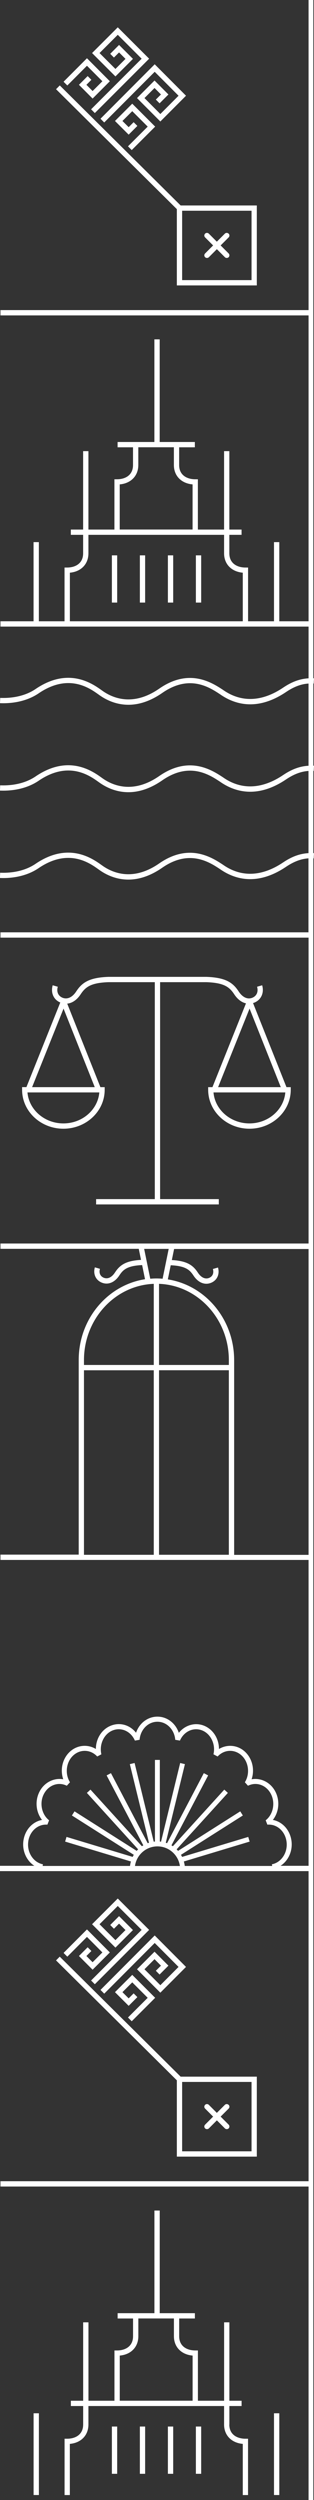 <?xml version="1.0" encoding="UTF-8"?><svg id="Ebene_1" xmlns="http://www.w3.org/2000/svg" viewBox="0 0 90.2 716.31"><rect x="0" y="0" width="90.2" height="716.31" fill="#333333" stroke="none"/><defs><style>.cls-1{fill:#fff;}</style></defs><path class="cls-1" d="M65.66,66.95c-.3-.3-.77-.3-1.07,0l-2.3,2.3-2.3-2.3c-.3-.3-.78-.3-1.07,0-.3,.3-.3,.78,0,1.07l2.3,2.3-2.3,2.3c-.3,.3-.3,.78,0,1.07,.15,.15,.34,.22,.54,.22s.39-.07,.54-.22l2.3-2.3,2.3,2.3c.15,.15,.34,.22,.54,.22s.39-.07,.54-.22c.29-.3,.29-.77,0-1.07l-2.3-2.3,2.3-2.3c.3-.3,.3-.77,0-1.07Z"/><path class="cls-1" d="M50.8,81.78h22.97v-22.91h-21.88L17.17,24.48l-1.07,1.08L50.8,59.92v21.86Zm1.52-21.4h19.94v19.88h-19.94v-19.88Z"/><polygon class="cls-1" points="29.94 35.09 44.44 20.57 51.29 27.43 46.06 32.67 41.5 28.1 44.39 25.21 46.24 27.07 44.77 28.53 45.84 29.61 48.38 27.07 44.39 23.07 39.36 28.1 46.06 34.81 53.43 27.43 44.44 18.42 28.87 34.02 29.94 35.09"/><polygon class="cls-1" points="38.19 16.87 34.2 12.88 31.66 15.42 32.73 16.49 34.2 15.02 36.05 16.87 33.16 19.76 28.59 15.2 33.83 9.97 40.69 16.82 26.17 31.32 27.24 32.39 42.84 16.82 33.83 7.83 26.45 15.2 33.16 21.9 38.19 16.87"/><polygon class="cls-1" points="42.43 36.28 36.77 41.92 37.84 43 44.57 36.28 37.99 29.71 33.03 34.66 36.96 38.58 39.46 36.08 38.39 35.01 36.96 36.44 35.17 34.66 37.99 31.85 42.43 36.28"/><polygon class="cls-1" points="24.98 18.84 29.41 23.28 26.6 26.09 24.82 24.3 26.25 22.87 25.18 21.8 22.68 24.3 26.6 28.24 31.55 23.28 24.98 16.69 18.26 23.42 19.34 24.49 24.98 18.84"/><rect class="cls-1" x="32.14" y="159.12" width="1.52" height="13.53"/><rect class="cls-1" x="40.18" y="159.12" width="1.51" height="13.53"/><rect class="cls-1" x="48.23" y="159.12" width="1.52" height="13.53"/><rect class="cls-1" x="56.27" y="159.12" width="1.52" height="13.53"/><path class="cls-1" d="M6.35,311.49v.76c0,6.15,5.32,11.15,11.86,11.15s11.86-5,11.86-11.15v-.76h-1.23l-9.53-23.93c1.42-.14,2.79-1.06,3.85-2.67,1.42-2.17,3.05-3.3,7.97-3.48h13.34v62.16H27.61v1.52H62.85v-1.52h-16.86v-62.16h13.31c4.95,.18,6.57,1.31,7.99,3.48,.94,1.43,2.12,2.31,3.37,2.59l-9.63,24.01h-1.23v.76c0,6.15,5.32,11.15,11.86,11.15s11.86-5,11.86-11.15v-.76h-1.23l-9.6-24.09c.23-.07,.45-.16,.68-.27,1.76-.89,2.52-2.78,1.94-4.83l-1.46,.42c.39,1.35-.05,2.5-1.16,3.06-1.42,.72-2.97,.07-4.14-1.72-1.63-2.49-3.66-3.97-9.23-4.17H31.11c-5.55,.2-7.58,1.68-9.21,4.17-1.17,1.79-2.72,2.43-4.14,1.72-1.12-.56-1.55-1.71-1.16-3.06l-1.46-.42c-.59,2.05,.17,3.95,1.94,4.83,.08,.04,.16,.07,.24,.1l-9.73,24.25h-1.23Zm65.3,10.39c-5.43,0-9.9-3.92-10.32-8.88h20.63c-.42,4.96-4.88,8.88-10.32,8.88Zm-9-10.39l9.04-22.52,8.97,22.52h-18.01Zm-44.44,10.39c-5.43,0-9.9-3.92-10.32-8.88H28.53c-.42,4.96-4.88,8.88-10.32,8.88Zm.04-32.91l8.97,22.52H9.22l9.04-22.52Z"/><path class="cls-1" d="M90.11,220.9l.09-1.51c-.07,0-.13,0-.2,0v-23.54s.07,0,.11,0l.09-1.51c-.07,0-.13,0-.2,0V0h-1.36V88.85H.14v1.52H88.64v87.64h-8.41v-22.68h-1.52v22.68h-7.45v-15.4h-.76c-2.23,0-4.62-1.07-4.62-4.07v-5.3h3.51v-1.51h-3.51v-22.47h-1.51v22.47h-7.53v-14.41h-.76c-2.23,0-4.62-1.07-4.62-4.07v-5.09h4.51v-1.52h-10.1v-29.41h-1.52v29.41h-10.57v1.52h4.43v5.09c0,3-2.37,4.07-4.58,4.07h-.76v14.41h-7.47v-22.47h-1.52v22.47h-3.53v1.51h3.53v5.3c0,3-2.37,4.07-4.58,4.07h-.76v15.4h-7.38v-22.68h-1.52v22.68H.14v1.52H88.64v14.82c-2.46,.14-4.74,.96-7.21,2.61-6.13,4.16-12.14,4.4-17.39,.69-3.12-2.04-9.6-6.28-18.16-.44-7.67,5.39-13.61,2.75-16.48,.7l-.28-.2c-2.55-1.81-9.33-6.63-18.65-.46-3.67,2.6-8.09,2.81-10.4,2.71l-.07,1.51c2.5,.11,7.3-.13,11.33-2.97,8.43-5.58,14.38-1.36,16.91,.44l.28,.2c1.8,1.29,4.68,2.79,8.37,2.79,2.85,0,6.17-.9,9.85-3.48,7.71-5.27,13.41-1.54,16.44,.45,4.04,2.85,10.63,5.05,19.09-.69,2.6-1.74,4.7-2.26,6.36-2.36v23.55c-2.46,.14-4.74,.96-7.21,2.61-6.13,4.16-12.14,4.4-17.39,.69-3.12-2.04-9.6-6.28-18.16-.44-7.67,5.39-13.61,2.75-16.48,.7l-.28-.2c-2.55-1.81-9.33-6.63-18.65-.46-3.67,2.6-8.09,2.81-10.4,2.71l-.07,1.51c2.5,.11,7.3-.13,11.33-2.97,8.43-5.58,14.38-1.36,16.91,.44l.28,.2c1.8,1.29,4.68,2.79,8.37,2.79,2.85,0,6.17-.9,9.85-3.48,7.71-5.26,13.41-1.54,16.44,.45,4.04,2.85,10.63,5.05,19.09-.69,2.6-1.74,4.7-2.26,6.36-2.37v23.55c-2.46,.14-4.74,.96-7.21,2.61-6.13,4.15-12.14,4.4-17.39,.69-3.12-2.04-9.6-6.28-18.16-.44-7.67,5.39-13.61,2.75-16.48,.7l-.28-.2c-2.55-1.81-9.33-6.63-18.65-.46-3.67,2.6-8.09,2.81-10.4,2.71l-.07,1.51c2.5,.11,7.3-.13,11.33-2.97,8.43-5.58,14.38-1.36,16.91,.44l.28,.2c1.8,1.29,4.68,2.79,8.37,2.79,2.85,0,6.17-.9,9.85-3.48,7.71-5.26,13.41-1.54,16.44,.45,4.04,2.85,10.63,5.05,19.09-.69,2.61-1.74,4.7-2.26,6.36-2.37v21.2H.14v1.52H88.64v87.64H.14v1.52H39.86l.65,3.17c-4.41,.24-6.11,1.51-7.49,3.62-.96,1.47-2.22,2.01-3.38,1.42-.9-.45-1.25-1.38-.93-2.48l-1.46-.42c-.52,1.8,.16,3.47,1.71,4.25,.54,.27,1.09,.4,1.64,.4,1.36,0,2.69-.82,3.69-2.35,1.02-1.55,2.16-2.76,6.54-2.95l.83,4.05c-10.76,1.67-19.05,11.4-19.05,23.13v55.78H.14v1.52H88.64v87.64h-8.05c2.27-1.47,3.59-4.36,3.11-7.35-.49-3.04-2.65-5.3-5.32-5.8,1.76-2.24,2.1-5.49,.69-8.16-1.38-2.63-4.15-3.96-6.8-3.48,.94-2.75,.24-5.92-1.91-7.91-2.12-1.95-5.12-2.18-7.46-.77,0-2.93-1.66-5.62-4.3-6.68-2.6-1.04-5.49-.14-7.23,2.05-.93-2.74-3.33-4.64-6.15-4.64s-5.21,1.89-6.14,4.62c-1.74-2.22-4.59-3.09-7.24-2.03-2.64,1.05-4.3,3.75-4.3,6.68-2.33-1.42-5.34-1.18-7.46,.77-2.15,1.98-2.86,5.16-1.91,7.91-2.65-.48-5.41,.86-6.79,3.48-1.41,2.67-1.07,5.92,.69,8.16-2.67,.5-4.83,2.76-5.32,5.8-.48,2.99,.84,5.87,3.11,7.35H0v1.52H88.64v88.85H.14v1.52H88.64v89.82h1.36V245.95s.07,0,.11,0l.09-1.51c-.07,0-.13,0-.2,0v-23.55s.07,0,.11,0Zm-55.72-82.11c3.22-.29,5.34-2.45,5.34-5.55v-5.09h10.22v5.09c0,3.1,2.13,5.26,5.37,5.55v12.93h-20.93v-12.93Zm-14.33,25.3c3.22-.29,5.34-2.45,5.34-5.55v-5.3h38.97v5.3c0,3.1,2.13,5.26,5.37,5.55v13.92H20.07v-13.92Zm21.34,193.74h7.06l-1.75,8.55c-.59-.05-1.18-.08-1.77-.08s-1.19,.03-1.78,.08l-1.75-8.55Zm24.34,87.64h-20.06v-52.87h20.06v52.87Zm0-54.38h-20.06v-23.25c11.13,.42,20.06,10.06,20.06,21.85v1.4Zm-21.57-23.25v23.25H24.12v-1.4c0-11.79,8.93-21.43,20.06-21.85Zm-20.06,24.77h20.06v52.87H24.12v-52.87Zm43.15,52.87v-55.78c0-11.73-8.29-21.46-19.05-23.13l.83-4.05c4.37,.19,5.51,1.4,6.54,2.95,1,1.53,2.33,2.35,3.69,2.35,.55,0,1.1-.13,1.64-.4,1.55-.78,2.22-2.45,1.71-4.25l-1.46,.42c.31,1.1-.03,2.03-.93,2.48-1.15,.58-2.41,.05-3.38-1.42-1.38-2.11-3.08-3.38-7.49-3.62l.65-3.17h38.63v87.64h-21.37Zm-59.13,82.03c.47-2.92,2.82-4.93,5.48-4.71l.49-1.25c-2.17-1.7-2.83-5.02-1.48-7.57,1.34-2.54,4.16-3.54,6.57-2.33l.91-1c-1.52-2.42-1.11-5.8,.94-7.68,2.03-1.87,5-1.74,6.89,.3l1.19-.63c-.67-2.84,.75-5.85,3.24-6.84,2.49-1,5.24,.25,6.39,2.91l1.34-.22c.25-2.95,2.46-5.18,5.13-5.18s4.88,2.23,5.13,5.18l1.34,.22c1.15-2.65,3.9-3.9,6.39-2.91,2.49,1,3.92,4,3.24,6.84l1.19,.63c1.89-2.04,4.85-2.17,6.89-.3,2.05,1.89,2.46,5.26,.94,7.68l.9,1c2.41-1.21,5.24-.21,6.57,2.33,1.34,2.55,.69,5.88-1.49,7.57l.49,1.25c2.67-.23,5.01,1.79,5.48,4.71,.5,3.12-1.38,6.11-4.19,6.65l.09,.47h-25.12c-.05-.44-.14-.87-.26-1.28l18.9-5.7-.4-1.34-19,5.73c-.1-.2-.21-.4-.33-.6l17.78-11.27-.75-1.18-17.86,11.32c-.13-.15-.27-.3-.41-.44l14.72-16.17-1.03-.94-14.77,16.22c-.13-.09-.27-.17-.41-.25l10.54-20.04-1.24-.65-10.56,20.08c-.12-.05-.24-.1-.37-.14l5.5-22.52-1.36-.33-5.5,22.55c-.11-.02-.23-.03-.35-.04v-23.39h-1.4v23.39c-.12,.01-.23,.03-.35,.04l-5.5-22.55-1.36,.33,5.5,22.52c-.13,.04-.25,.09-.37,.14l-10.56-20.08-1.24,.65,10.54,20.04c-.14,.08-.28,.16-.41,.25l-14.77-16.22-1.03,.94,14.72,16.17c-.14,.14-.28,.29-.41,.44l-17.86-11.32-.75,1.18,17.78,11.27c-.12,.19-.23,.39-.33,.6l-19-5.73-.4,1.34,18.9,5.7c-.12,.41-.21,.84-.26,1.28H12.24l.09-.47c-2.81-.54-4.7-3.53-4.19-6.65Zm37.09,1.51c3.29,0,6.01,2.45,6.46,5.62h-12.91c.45-3.17,3.17-5.62,6.46-5.62Z"/><path class="cls-1" d="M16.1,561.69l34.7,34.36v21.86h22.97v-22.91h-21.88l-34.73-34.38-1.07,1.08Zm36.22,34.82h19.94v19.88h-19.94v-19.88Z"/><path class="cls-1" d="M65.66,603.08c-.3-.3-.77-.3-1.07,0l-2.3,2.3-2.3-2.3c-.3-.3-.78-.3-1.07,0-.3,.3-.3,.78,0,1.07l2.3,2.3-2.3,2.3c-.3,.3-.3,.77,0,1.07,.15,.15,.34,.22,.54,.22s.39-.07,.54-.22l2.3-2.3,2.3,2.3c.15,.15,.34,.22,.54,.22s.39-.07,.54-.22c.29-.3,.29-.77,0-1.07l-2.3-2.3,2.3-2.3c.3-.3,.3-.77,0-1.07Z"/><polygon class="cls-1" points="53.43 563.56 44.44 554.55 28.87 570.15 29.94 571.22 44.44 556.7 51.29 563.56 46.06 568.8 41.5 564.23 44.39 561.34 46.24 563.2 44.77 564.66 45.84 565.74 48.38 563.2 44.39 559.2 39.36 564.23 46.06 570.94 53.43 563.56"/><polygon class="cls-1" points="26.45 551.33 33.16 558.03 38.19 553 34.2 549.01 31.66 551.55 32.73 552.62 34.2 551.15 36.05 553 33.16 555.89 28.59 551.33 33.83 546.1 40.69 552.95 26.17 567.45 27.24 568.52 42.84 552.95 33.83 543.96 26.45 551.33"/><polygon class="cls-1" points="42.43 572.41 36.77 578.05 37.84 579.13 44.57 572.41 37.99 565.84 33.03 570.79 36.96 574.71 39.46 572.21 38.39 571.14 36.96 572.57 35.17 570.79 37.99 567.98 42.43 572.41"/><polygon class="cls-1" points="18.26 559.55 19.34 560.62 24.98 554.96 29.41 559.41 26.6 562.22 24.82 560.43 26.25 559 25.18 557.93 22.68 560.43 26.6 564.36 31.55 559.41 24.98 552.82 18.26 559.55"/><rect class="cls-1" x="9.65" y="691.45" width="1.52" height="23.42"/><rect class="cls-1" x="78.71" y="691.45" width="1.52" height="23.42"/><path class="cls-1" d="M65.89,694.67v-5.3h3.51v-1.51h-3.51v-22.47h-1.51v22.47h-7.53v-14.41h-.76c-2.23,0-4.62-1.07-4.62-4.07v-5.09h4.51v-1.52h-10.1v-29.41h-1.52v29.41h-10.57v1.52h4.43v5.09c0,3-2.37,4.07-4.58,4.07h-.76v14.41h-7.47v-22.47h-1.52v22.47h-3.53v1.51h3.53v5.3c0,3-2.37,4.07-4.58,4.07h-.76v16.14h1.51v-14.66c3.22-.29,5.34-2.45,5.34-5.55v-5.3h38.97v5.3c0,3.1,2.13,5.26,5.37,5.55v14.66h1.51v-16.14h-.76c-2.23,0-4.62-1.07-4.62-4.07Zm-31.49-19.75c3.22-.29,5.34-2.45,5.34-5.55v-5.09h10.22v5.09c0,3.1,2.13,5.26,5.37,5.55v12.93h-20.93v-12.93Z"/><rect class="cls-1" x="32.14" y="695.25" width="1.52" height="13.54"/><rect class="cls-1" x="40.18" y="695.25" width="1.51" height="13.54"/><rect class="cls-1" x="48.23" y="695.25" width="1.52" height="13.54"/><rect class="cls-1" x="56.27" y="695.25" width="1.52" height="13.54"/></svg>